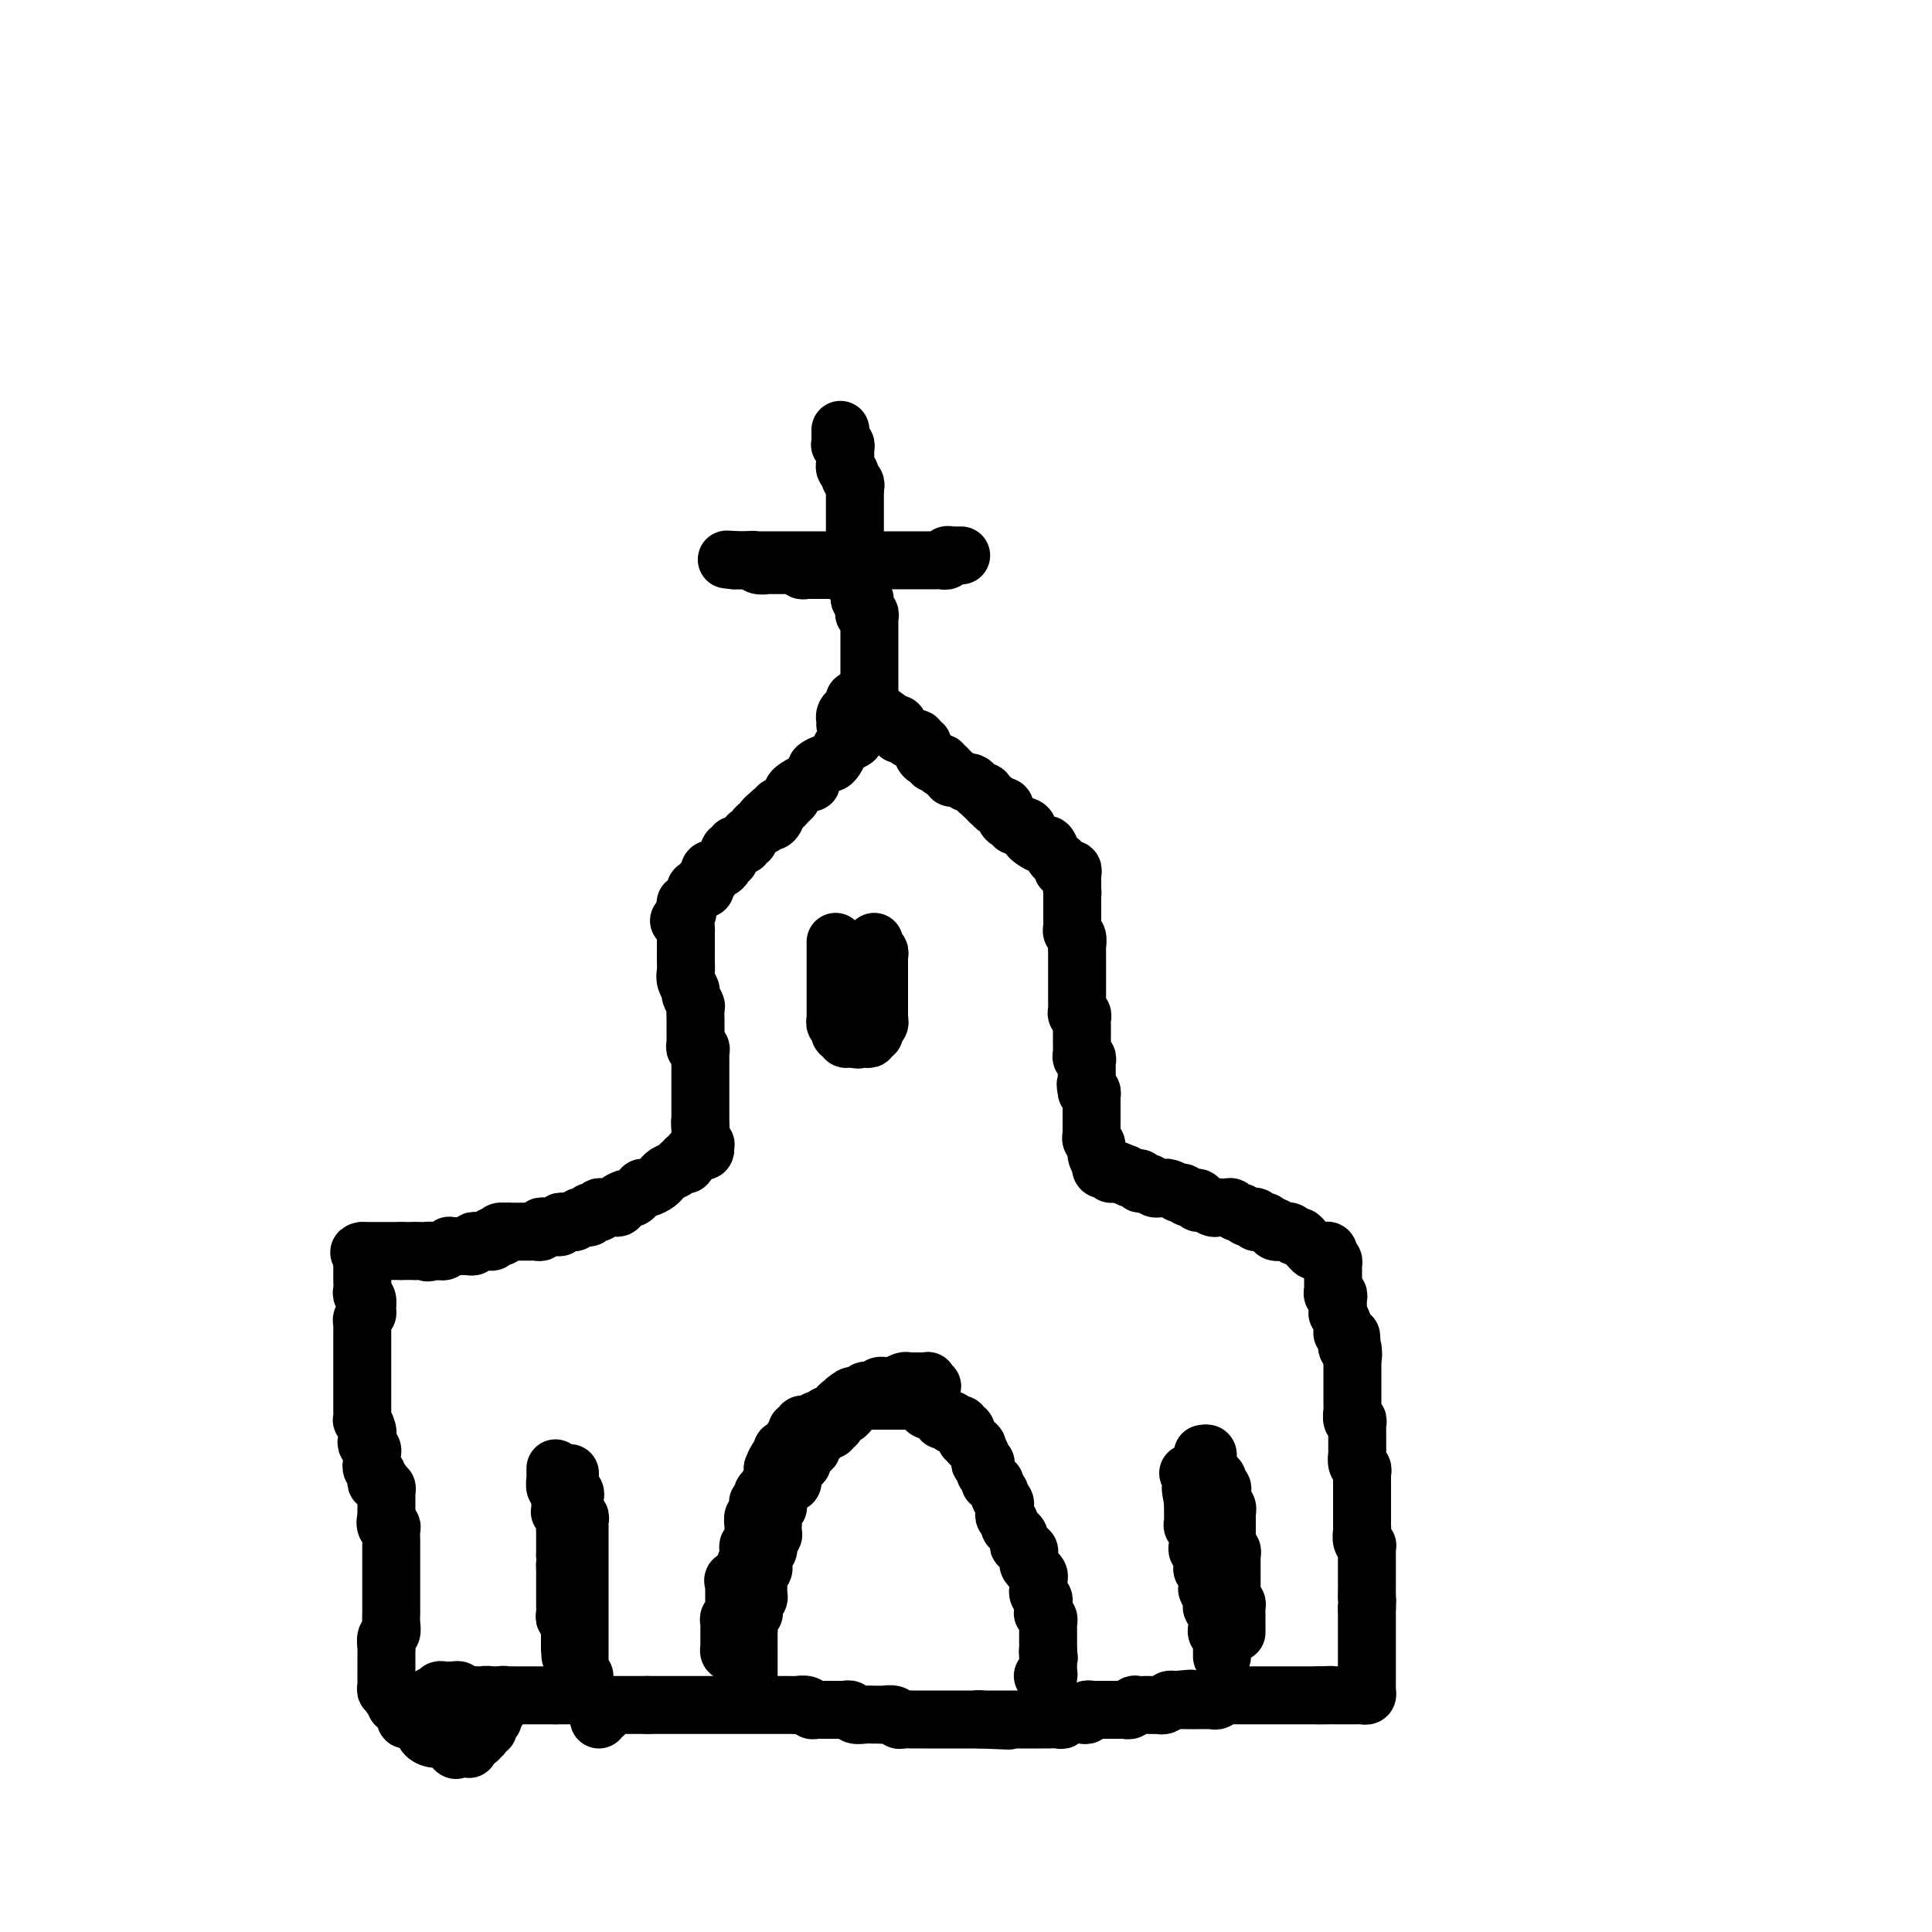 <svg viewBox='0 0 400 400' version='1.1' xmlns='http://www.w3.org/2000/svg' xmlns:xlink='http://www.w3.org/1999/xlink'><g fill='none' stroke='rgb(0,0,0)' stroke-width='12' stroke-linecap='round' stroke-linejoin='round'><path d='M124,356c-0.113,-0.452 -0.226,-0.905 0,-1c0.226,-0.095 0.792,0.167 1,0c0.208,-0.167 0.060,-0.762 0,-1c-0.060,-0.238 -0.030,-0.119 0,0'/><path d='M123,353c0.478,0.000 0.955,0.000 1,0c0.045,0.000 -0.343,0.000 0,0c0.343,0.000 1.415,0.000 2,0c0.585,0.000 0.681,0.000 1,0c0.319,0.000 0.859,0.000 1,0c0.141,0.000 -0.117,0.000 0,0c0.117,0.000 0.610,0.000 1,0c0.390,0.000 0.678,0.000 1,0c0.322,0.000 0.677,0.000 1,0c0.323,-0.000 0.612,0.000 1,0c0.388,0.000 0.874,0.000 1,0c0.126,-0.000 -0.107,0.000 0,0c0.107,0.000 0.553,0.000 1,0'/><path d='M134,353c1.885,0.000 1.096,0.000 1,0c-0.096,0.000 0.499,0.000 1,0c0.501,0.000 0.908,0.000 1,0c0.092,0.000 -0.130,-0.000 0,0c0.130,0.000 0.613,0.000 1,0c0.387,-0.000 0.677,-0.000 1,0c0.323,0.000 0.677,0.000 1,0c0.323,-0.000 0.615,-0.000 1,0c0.385,0.000 0.862,0.000 1,0c0.138,-0.000 -0.065,-0.000 0,0c0.065,0.000 0.398,0.000 1,0c0.602,-0.000 1.475,-0.000 2,0c0.525,0.000 0.703,0.000 1,0c0.297,-0.000 0.712,-0.000 1,0c0.288,0.000 0.448,0.000 1,0c0.552,-0.000 1.495,-0.000 2,0c0.505,0.000 0.572,0.000 1,0c0.428,-0.000 1.217,-0.000 2,0c0.783,0.000 1.560,0.000 2,0c0.440,-0.000 0.542,-0.000 1,0c0.458,0.000 1.274,0.000 2,0c0.726,-0.000 1.364,-0.001 2,0c0.636,0.001 1.270,0.004 2,0c0.730,-0.004 1.558,-0.015 2,0c0.442,0.015 0.500,0.057 1,0c0.500,-0.057 1.444,-0.211 2,0c0.556,0.211 0.726,0.789 1,1c0.274,0.211 0.652,0.057 1,0c0.348,-0.057 0.667,-0.015 1,0c0.333,0.015 0.681,0.004 1,0c0.319,-0.004 0.610,-0.001 1,0c0.390,0.001 0.878,-0.001 1,0c0.122,0.001 -0.123,0.004 0,0c0.123,-0.004 0.613,-0.015 1,0c0.387,0.015 0.671,0.057 1,0c0.329,-0.057 0.704,-0.211 1,0c0.296,0.211 0.512,0.789 1,1c0.488,0.211 1.248,0.056 2,0c0.752,-0.056 1.497,-0.011 2,0c0.503,0.011 0.764,-0.011 1,0c0.236,0.011 0.447,0.056 1,0c0.553,-0.056 1.447,-0.211 2,0c0.553,0.211 0.763,0.789 1,1c0.237,0.211 0.501,0.057 1,0c0.499,-0.057 1.233,-0.015 2,0c0.767,0.015 1.566,0.004 2,0c0.434,-0.004 0.501,-0.001 1,0c0.499,0.001 1.429,0.000 2,0c0.571,-0.000 0.784,-0.000 1,0c0.216,0.000 0.435,0.000 1,0c0.565,-0.000 1.475,-0.000 2,0c0.525,0.000 0.666,0.000 1,0c0.334,-0.000 0.863,-0.000 1,0c0.137,0.000 -0.118,0.000 0,0c0.118,-0.000 0.609,-0.000 1,0c0.391,0.000 0.683,0.000 1,0c0.317,-0.000 0.658,-0.000 1,0'/><path d='M203,356c10.914,0.464 3.698,0.124 1,0c-2.698,-0.124 -0.876,-0.033 0,0c0.876,0.033 0.808,0.009 1,0c0.192,-0.009 0.643,-0.002 1,0c0.357,0.002 0.620,0.001 1,0c0.380,-0.001 0.875,-0.000 1,0c0.125,0.000 -0.122,0.000 0,0c0.122,-0.000 0.611,-0.000 1,0c0.389,0.000 0.678,0.000 1,0c0.322,-0.000 0.678,-0.000 1,0c0.322,0.000 0.611,-0.000 1,0c0.389,0.000 0.877,0.000 1,0c0.123,-0.000 -0.121,-0.000 0,0c0.121,0.000 0.605,0.000 1,0c0.395,-0.000 0.701,-0.000 1,0c0.299,0.000 0.591,0.001 1,0c0.409,-0.001 0.936,-0.004 1,0c0.064,0.004 -0.334,0.015 0,0c0.334,-0.015 1.399,-0.057 2,0c0.601,0.057 0.738,0.211 1,0c0.262,-0.211 0.649,-0.788 1,-1c0.351,-0.212 0.667,-0.061 1,0c0.333,0.061 0.682,0.030 1,0c0.318,-0.030 0.606,-0.061 1,0c0.394,0.061 0.893,0.212 1,0c0.107,-0.212 -0.179,-0.789 0,-1c0.179,-0.211 0.821,-0.057 1,0c0.179,0.057 -0.107,0.015 0,0c0.107,-0.015 0.607,-0.004 1,0c0.393,0.004 0.679,0.001 1,0c0.321,-0.001 0.677,-0.000 1,0c0.323,0.000 0.611,-0.000 1,0c0.389,0.000 0.877,0.001 1,0c0.123,-0.001 -0.121,-0.004 0,0c0.121,0.004 0.605,0.015 1,0c0.395,-0.015 0.701,-0.057 1,0c0.299,0.057 0.589,0.211 1,0c0.411,-0.211 0.941,-0.789 1,-1c0.059,-0.211 -0.353,-0.057 0,0c0.353,0.057 1.471,0.016 2,0c0.529,-0.016 0.471,-0.008 1,0c0.529,0.008 1.647,0.016 2,0c0.353,-0.016 -0.060,-0.056 0,0c0.060,0.056 0.593,0.207 1,0c0.407,-0.207 0.688,-0.774 1,-1c0.312,-0.226 0.656,-0.113 1,0'/><path d='M243,352c6.427,-0.619 2.496,-0.166 1,0c-1.496,0.166 -0.555,0.044 0,0c0.555,-0.044 0.726,-0.012 1,0c0.274,0.012 0.651,0.003 1,0c0.349,-0.003 0.671,-0.001 1,0c0.329,0.001 0.665,0.001 1,0c0.335,-0.001 0.668,-0.004 1,0c0.332,0.004 0.663,0.015 1,0c0.337,-0.015 0.682,-0.057 1,0c0.318,0.057 0.610,0.211 1,0c0.390,-0.211 0.878,-0.789 1,-1c0.122,-0.211 -0.121,-0.057 0,0c0.121,0.057 0.606,0.015 1,0c0.394,-0.015 0.697,-0.004 1,0c0.303,0.004 0.606,0.001 1,0c0.394,-0.001 0.879,-0.000 1,0c0.121,0.000 -0.123,0.000 0,0c0.123,-0.000 0.611,-0.000 1,0c0.389,0.000 0.678,0.000 1,0c0.322,-0.000 0.678,-0.000 1,0c0.322,0.000 0.611,0.000 1,0c0.389,-0.000 0.877,-0.000 1,0c0.123,0.000 -0.121,0.000 0,0c0.121,-0.000 0.606,-0.000 1,0c0.394,0.000 0.697,0.000 1,0c0.303,-0.000 0.606,-0.000 1,0c0.394,0.000 0.879,0.000 1,0c0.121,-0.000 -0.123,-0.000 0,0c0.123,0.000 0.611,0.000 1,0c0.389,-0.000 0.678,-0.000 1,0c0.322,0.000 0.678,0.000 1,0c0.322,-0.000 0.611,-0.000 1,0c0.389,0.000 0.877,0.000 1,0c0.123,0.000 -0.121,-0.000 0,0c0.121,0.000 0.606,0.000 1,0c0.394,0.000 0.697,0.000 1,0'/><path d='M273,351c4.803,-0.155 1.812,-0.041 1,0c-0.812,0.041 0.556,0.011 1,0c0.444,-0.011 -0.036,-0.003 0,0c0.036,0.003 0.588,0.001 1,0c0.412,-0.001 0.684,-0.000 1,0c0.316,0.000 0.676,0.000 1,0c0.324,-0.000 0.611,-0.000 1,0c0.389,0.000 0.878,0.001 1,0c0.122,-0.001 -0.125,-0.003 0,0c0.125,0.003 0.622,0.012 1,0c0.378,-0.012 0.637,-0.045 1,0c0.363,0.045 0.829,0.167 1,0c0.171,-0.167 0.046,-0.624 0,-1c-0.046,-0.376 -0.012,-0.671 0,-1c0.012,-0.329 0.003,-0.691 0,-1c-0.003,-0.309 -0.001,-0.565 0,-1c0.001,-0.435 0.000,-1.050 0,-2c-0.000,-0.950 -0.000,-2.234 0,-3c0.000,-0.766 0.000,-1.014 0,-2c-0.000,-0.986 -0.000,-2.710 0,-4c0.000,-1.290 0.000,-2.145 0,-3'/><path d='M283,333c0.155,-3.140 0.041,-1.989 0,-2c-0.041,-0.011 -0.011,-1.183 0,-2c0.011,-0.817 0.003,-1.280 0,-2c-0.003,-0.720 -0.001,-1.699 0,-2c0.001,-0.301 0.000,0.074 0,0c-0.000,-0.074 -0.000,-0.598 0,-1c0.000,-0.402 0.001,-0.682 0,-1c-0.001,-0.318 -0.004,-0.676 0,-1c0.004,-0.324 0.015,-0.615 0,-1c-0.015,-0.385 -0.057,-0.863 0,-1c0.057,-0.137 0.211,0.066 0,0c-0.211,-0.066 -0.789,-0.403 -1,-1c-0.211,-0.597 -0.057,-1.455 0,-2c0.057,-0.545 0.015,-0.776 0,-1c-0.015,-0.224 -0.004,-0.440 0,-1c0.004,-0.560 0.001,-1.463 0,-2c-0.001,-0.537 -0.000,-0.707 0,-1c0.000,-0.293 0.000,-0.708 0,-1c-0.000,-0.292 -0.000,-0.459 0,-1c0.000,-0.541 0.001,-1.455 0,-2c-0.001,-0.545 -0.004,-0.722 0,-1c0.004,-0.278 0.015,-0.656 0,-1c-0.015,-0.344 -0.057,-0.654 0,-1c0.057,-0.346 0.211,-0.727 0,-1c-0.211,-0.273 -0.789,-0.436 -1,-1c-0.211,-0.564 -0.057,-1.527 0,-2c0.057,-0.473 0.015,-0.455 0,-1c-0.015,-0.545 -0.004,-1.651 0,-2c0.004,-0.349 0.002,0.060 0,0c-0.002,-0.060 -0.004,-0.589 0,-1c0.004,-0.411 0.015,-0.706 0,-1c-0.015,-0.294 -0.057,-0.589 0,-1c0.057,-0.411 0.211,-0.937 0,-1c-0.211,-0.063 -0.789,0.338 -1,0c-0.211,-0.338 -0.057,-1.414 0,-2c0.057,-0.586 0.015,-0.682 0,-1c-0.015,-0.318 -0.004,-0.859 0,-1c0.004,-0.141 0.001,0.117 0,0c-0.001,-0.117 -0.000,-0.610 0,-1c0.000,-0.390 0.000,-0.678 0,-1c-0.000,-0.322 -0.000,-0.678 0,-1c0.000,-0.322 0.000,-0.611 0,-1c-0.000,-0.389 -0.000,-0.877 0,-1c0.000,-0.123 0.000,0.121 0,0c-0.000,-0.121 -0.000,-0.607 0,-1c0.000,-0.393 0.000,-0.693 0,-1c-0.000,-0.307 -0.000,-0.621 0,-1c0.000,-0.379 0.000,-0.823 0,-1c-0.000,-0.177 -0.000,-0.089 0,0'/><path d='M280,281c-0.480,-8.207 -0.180,-2.723 0,-1c0.180,1.723 0.241,-0.313 0,-1c-0.241,-0.687 -0.782,-0.026 -1,0c-0.218,0.026 -0.111,-0.585 0,-1c0.111,-0.415 0.227,-0.635 0,-1c-0.227,-0.365 -0.797,-0.876 -1,-1c-0.203,-0.124 -0.040,0.139 0,0c0.040,-0.139 -0.042,-0.681 0,-1c0.042,-0.319 0.207,-0.414 0,-1c-0.207,-0.586 -0.788,-1.662 -1,-2c-0.212,-0.338 -0.056,0.063 0,0c0.056,-0.063 0.011,-0.591 0,-1c-0.011,-0.409 0.011,-0.701 0,-1c-0.011,-0.299 -0.056,-0.605 0,-1c0.056,-0.395 0.211,-0.879 0,-1c-0.211,-0.121 -0.789,0.123 -1,0c-0.211,-0.123 -0.057,-0.611 0,-1c0.057,-0.389 0.015,-0.678 0,-1c-0.015,-0.322 -0.004,-0.678 0,-1c0.004,-0.322 0.002,-0.612 0,-1c-0.002,-0.388 -0.003,-0.875 0,-1c0.003,-0.125 0.011,0.111 0,0c-0.011,-0.111 -0.041,-0.568 0,-1c0.041,-0.432 0.155,-0.838 0,-1c-0.155,-0.162 -0.577,-0.081 -1,0'/><path d='M275,261c-0.770,-3.337 -0.195,-1.679 0,-1c0.195,0.679 0.011,0.379 0,0c-0.011,-0.379 0.152,-0.837 0,-1c-0.152,-0.163 -0.618,-0.032 -1,0c-0.382,0.032 -0.680,-0.034 -1,0c-0.320,0.034 -0.663,0.168 -1,0c-0.337,-0.168 -0.667,-0.637 -1,-1c-0.333,-0.363 -0.668,-0.619 -1,-1c-0.332,-0.381 -0.661,-0.887 -1,-1c-0.339,-0.113 -0.687,0.167 -1,0c-0.313,-0.167 -0.591,-0.781 -1,-1c-0.409,-0.219 -0.950,-0.044 -1,0c-0.050,0.044 0.389,-0.045 0,0c-0.389,0.045 -1.606,0.222 -2,0c-0.394,-0.222 0.035,-0.844 0,-1c-0.035,-0.156 -0.535,0.155 -1,0c-0.465,-0.155 -0.894,-0.777 -1,-1c-0.106,-0.223 0.112,-0.046 0,0c-0.112,0.046 -0.555,-0.039 -1,0c-0.445,0.039 -0.893,0.203 -1,0c-0.107,-0.203 0.126,-0.771 0,-1c-0.126,-0.229 -0.611,-0.118 -1,0c-0.389,0.118 -0.682,0.242 -1,0c-0.318,-0.242 -0.663,-0.849 -1,-1c-0.337,-0.151 -0.668,0.155 -1,0c-0.332,-0.155 -0.665,-0.773 -1,-1c-0.335,-0.227 -0.670,-0.065 -1,0c-0.330,0.065 -0.653,0.033 -1,0c-0.347,-0.033 -0.718,-0.065 -1,0c-0.282,0.065 -0.475,0.229 -1,0c-0.525,-0.229 -1.383,-0.850 -2,-1c-0.617,-0.150 -0.993,0.170 -1,0c-0.007,-0.170 0.354,-0.829 0,-1c-0.354,-0.171 -1.422,0.147 -2,0c-0.578,-0.147 -0.665,-0.757 -1,-1c-0.335,-0.243 -0.917,-0.118 -1,0c-0.083,0.118 0.332,0.227 0,0c-0.332,-0.227 -1.413,-0.792 -2,-1c-0.587,-0.208 -0.682,-0.059 -1,0c-0.318,0.059 -0.858,0.030 -1,0c-0.142,-0.030 0.116,-0.060 0,0c-0.116,0.060 -0.604,0.208 -1,0c-0.396,-0.208 -0.698,-0.774 -1,-1c-0.302,-0.226 -0.602,-0.113 -1,0c-0.398,0.113 -0.894,0.227 -1,0c-0.106,-0.227 0.179,-0.796 0,-1c-0.179,-0.204 -0.821,-0.044 -1,0c-0.179,0.044 0.106,-0.026 0,0c-0.106,0.026 -0.602,0.150 -1,0c-0.398,-0.150 -0.699,-0.575 -1,-1'/><path d='M233,243c-6.680,-2.780 -2.381,-0.731 -1,0c1.381,0.731 -0.155,0.144 -1,0c-0.845,-0.144 -0.997,0.153 -1,0c-0.003,-0.153 0.144,-0.757 0,-1c-0.144,-0.243 -0.579,-0.123 -1,0c-0.421,0.123 -0.830,0.251 -1,0c-0.170,-0.251 -0.102,-0.879 0,-1c0.102,-0.121 0.238,0.266 0,0c-0.238,-0.266 -0.848,-1.184 -1,-2c-0.152,-0.816 0.155,-1.529 0,-2c-0.155,-0.471 -0.774,-0.700 -1,-1c-0.226,-0.300 -0.061,-0.672 0,-1c0.061,-0.328 0.016,-0.613 0,-1c-0.016,-0.387 -0.004,-0.876 0,-1c0.004,-0.124 0.001,0.117 0,0c-0.001,-0.117 -0.000,-0.591 0,-1c0.000,-0.409 -0.000,-0.753 0,-1c0.000,-0.247 0.001,-0.395 0,-1c-0.001,-0.605 -0.003,-1.665 0,-2c0.003,-0.335 0.011,0.054 0,0c-0.011,-0.054 -0.041,-0.553 0,-1c0.041,-0.447 0.155,-0.842 0,-1c-0.155,-0.158 -0.577,-0.079 -1,0'/><path d='M225,226c-0.464,-2.483 -0.124,-1.190 0,-1c0.124,0.190 0.033,-0.723 0,-1c-0.033,-0.277 -0.009,0.081 0,0c0.009,-0.081 0.003,-0.600 0,-1c-0.003,-0.400 -0.005,-0.681 0,-1c0.005,-0.319 0.015,-0.677 0,-1c-0.015,-0.323 -0.057,-0.611 0,-1c0.057,-0.389 0.211,-0.877 0,-1c-0.211,-0.123 -0.789,0.121 -1,0c-0.211,-0.121 -0.057,-0.606 0,-1c0.057,-0.394 0.015,-0.697 0,-1c-0.015,-0.303 -0.004,-0.606 0,-1c0.004,-0.394 0.001,-0.879 0,-1c-0.001,-0.121 -0.000,0.121 0,0c0.000,-0.121 -0.000,-0.606 0,-1c0.000,-0.394 0.001,-0.698 0,-1c-0.001,-0.302 -0.004,-0.602 0,-1c0.004,-0.398 0.015,-0.894 0,-1c-0.015,-0.106 -0.057,0.179 0,0c0.057,-0.179 0.211,-0.821 0,-1c-0.211,-0.179 -0.789,0.106 -1,0c-0.211,-0.106 -0.057,-0.602 0,-1c0.057,-0.398 0.015,-0.698 0,-1c-0.015,-0.302 -0.004,-0.606 0,-1c0.004,-0.394 0.001,-0.879 0,-1c-0.001,-0.121 -0.000,0.121 0,0c0.000,-0.121 0.000,-0.606 0,-1c-0.000,-0.394 -0.000,-0.697 0,-1c0.000,-0.303 0.000,-0.606 0,-1c-0.000,-0.394 -0.000,-0.879 0,-1c0.000,-0.121 0.000,0.123 0,0c-0.000,-0.123 -0.000,-0.611 0,-1c0.000,-0.389 0.000,-0.678 0,-1c-0.000,-0.322 -0.000,-0.677 0,-1c0.000,-0.323 0.001,-0.615 0,-1c-0.001,-0.385 -0.004,-0.863 0,-1c0.004,-0.137 0.015,0.065 0,0c-0.015,-0.065 -0.057,-0.399 0,-1c0.057,-0.601 0.211,-1.470 0,-2c-0.211,-0.530 -0.789,-0.720 -1,-1c-0.211,-0.280 -0.057,-0.648 0,-1c0.057,-0.352 0.015,-0.687 0,-1c-0.015,-0.313 -0.004,-0.605 0,-1c0.004,-0.395 0.001,-0.893 0,-1c-0.001,-0.107 -0.000,0.179 0,0c0.000,-0.179 0.000,-0.821 0,-1c-0.000,-0.179 -0.000,0.107 0,0c0.000,-0.107 0.000,-0.606 0,-1c-0.000,-0.394 -0.000,-0.684 0,-1c0.000,-0.316 0.000,-0.658 0,-1'/><path d='M222,185c-0.464,-6.582 -0.125,-2.537 0,-1c0.125,1.537 0.034,0.566 0,0c-0.034,-0.566 -0.013,-0.726 0,-1c0.013,-0.274 0.019,-0.662 0,-1c-0.019,-0.338 -0.062,-0.626 0,-1c0.062,-0.374 0.228,-0.835 0,-1c-0.228,-0.165 -0.849,-0.033 -1,0c-0.151,0.033 0.167,-0.031 0,0c-0.167,0.031 -0.818,0.158 -1,0c-0.182,-0.158 0.107,-0.602 0,-1c-0.107,-0.398 -0.610,-0.751 -1,-1c-0.390,-0.249 -0.669,-0.396 -1,-1c-0.331,-0.604 -0.715,-1.667 -1,-2c-0.285,-0.333 -0.470,0.064 -1,0c-0.530,-0.064 -1.404,-0.591 -2,-1c-0.596,-0.409 -0.916,-0.702 -1,-1c-0.084,-0.298 0.066,-0.601 0,-1c-0.066,-0.399 -0.347,-0.894 -1,-1c-0.653,-0.106 -1.677,0.178 -2,0c-0.323,-0.178 0.057,-0.817 0,-1c-0.057,-0.183 -0.550,0.091 -1,0c-0.450,-0.091 -0.857,-0.546 -1,-1c-0.143,-0.454 -0.023,-0.907 0,-1c0.023,-0.093 -0.050,0.172 0,0c0.050,-0.172 0.224,-0.782 0,-1c-0.224,-0.218 -0.847,-0.045 -1,0c-0.153,0.045 0.165,-0.040 0,0c-0.165,0.040 -0.814,0.203 -1,0c-0.186,-0.203 0.090,-0.772 0,-1c-0.090,-0.228 -0.545,-0.114 -1,0'/><path d='M205,166c-2.869,-3.102 -1.542,-1.357 -1,-1c0.542,0.357 0.299,-0.675 0,-1c-0.299,-0.325 -0.653,0.058 -1,0c-0.347,-0.058 -0.688,-0.555 -1,-1c-0.312,-0.445 -0.595,-0.836 -1,-1c-0.405,-0.164 -0.930,-0.101 -1,0c-0.070,0.101 0.317,0.238 0,0c-0.317,-0.238 -1.338,-0.852 -2,-1c-0.662,-0.148 -0.966,0.170 -1,0c-0.034,-0.170 0.201,-0.829 0,-1c-0.201,-0.171 -0.837,0.147 -1,0c-0.163,-0.147 0.149,-0.757 0,-1c-0.149,-0.243 -0.757,-0.118 -1,0c-0.243,0.118 -0.122,0.229 0,0c0.122,-0.229 0.244,-0.797 0,-1c-0.244,-0.203 -0.853,-0.040 -1,0c-0.147,0.040 0.167,-0.045 0,0c-0.167,0.045 -0.815,0.218 -1,0c-0.185,-0.218 0.094,-0.828 0,-1c-0.094,-0.172 -0.560,0.093 -1,0c-0.440,-0.093 -0.854,-0.546 -1,-1c-0.146,-0.454 -0.024,-0.910 0,-1c0.024,-0.090 -0.049,0.186 0,0c0.049,-0.186 0.220,-0.833 0,-1c-0.220,-0.167 -0.832,0.147 -1,0c-0.168,-0.147 0.109,-0.756 0,-1c-0.109,-0.244 -0.604,-0.122 -1,0c-0.396,0.122 -0.695,0.244 -1,0c-0.305,-0.244 -0.617,-0.854 -1,-1c-0.383,-0.146 -0.837,0.171 -1,0c-0.163,-0.171 -0.033,-0.830 0,-1c0.033,-0.170 -0.030,0.148 0,0c0.030,-0.148 0.152,-0.761 0,-1c-0.152,-0.239 -0.579,-0.103 -1,0c-0.421,0.103 -0.834,0.172 -1,0c-0.166,-0.172 -0.083,-0.586 0,-1'/><path d='M184,149c-3.410,-2.630 -1.435,-0.704 -1,0c0.435,0.704 -0.671,0.188 -1,0c-0.329,-0.188 0.118,-0.047 0,0c-0.118,0.047 -0.800,0.002 -1,0c-0.200,-0.002 0.082,0.041 0,0c-0.082,-0.041 -0.528,-0.166 -1,0c-0.472,0.166 -0.970,0.622 -1,1c-0.030,0.378 0.410,0.678 0,1c-0.410,0.322 -1.668,0.667 -2,1c-0.332,0.333 0.261,0.653 0,1c-0.261,0.347 -1.378,0.719 -2,1c-0.622,0.281 -0.749,0.471 -1,1c-0.251,0.529 -0.627,1.399 -1,2c-0.373,0.601 -0.745,0.934 -1,1c-0.255,0.066 -0.393,-0.136 -1,0c-0.607,0.136 -1.681,0.610 -2,1c-0.319,0.390 0.118,0.696 0,1c-0.118,0.304 -0.792,0.606 -1,1c-0.208,0.394 0.050,0.879 0,1c-0.050,0.121 -0.409,-0.123 -1,0c-0.591,0.123 -1.415,0.611 -2,1c-0.585,0.389 -0.931,0.678 -1,1c-0.069,0.322 0.140,0.679 0,1c-0.140,0.321 -0.629,0.608 -1,1c-0.371,0.392 -0.625,0.889 -1,1c-0.375,0.111 -0.870,-0.162 -1,0c-0.130,0.162 0.106,0.761 0,1c-0.106,0.239 -0.553,0.120 -1,0'/><path d='M160,168c-3.726,3.101 -1.040,1.352 0,1c1.040,-0.352 0.434,0.693 0,1c-0.434,0.307 -0.694,-0.124 -1,0c-0.306,0.124 -0.657,0.803 -1,1c-0.343,0.197 -0.679,-0.087 -1,0c-0.321,0.087 -0.626,0.544 -1,1c-0.374,0.456 -0.817,0.911 -1,1c-0.183,0.089 -0.106,-0.186 0,0c0.106,0.186 0.240,0.835 0,1c-0.240,0.165 -0.853,-0.153 -1,0c-0.147,0.153 0.172,0.777 0,1c-0.172,0.223 -0.834,0.045 -1,0c-0.166,-0.045 0.166,0.045 0,0c-0.166,-0.045 -0.829,-0.223 -1,0c-0.171,0.223 0.151,0.848 0,1c-0.151,0.152 -0.777,-0.170 -1,0c-0.223,0.170 -0.045,0.833 0,1c0.045,0.167 -0.043,-0.162 0,0c0.043,0.162 0.218,0.814 0,1c-0.218,0.186 -0.828,-0.094 -1,0c-0.172,0.094 0.094,0.560 0,1c-0.094,0.440 -0.547,0.853 -1,1c-0.453,0.147 -0.905,0.029 -1,0c-0.095,-0.029 0.167,0.030 0,0c-0.167,-0.030 -0.763,-0.149 -1,0c-0.237,0.149 -0.115,0.565 0,1c0.115,0.435 0.224,0.887 0,1c-0.224,0.113 -0.782,-0.114 -1,0c-0.218,0.114 -0.096,0.570 0,1c0.096,0.430 0.167,0.836 0,1c-0.167,0.164 -0.570,0.086 -1,0c-0.430,-0.086 -0.886,-0.182 -1,0c-0.114,0.182 0.113,0.640 0,1c-0.113,0.360 -0.566,0.621 -1,1c-0.434,0.379 -0.848,0.875 -1,1c-0.152,0.125 -0.041,-0.120 0,0c0.041,0.120 0.012,0.606 0,1c-0.012,0.394 -0.006,0.697 0,1'/><path d='M142,189c-2.785,3.218 -0.746,0.763 0,0c0.746,-0.763 0.200,0.166 0,1c-0.200,0.834 -0.054,1.574 0,2c0.054,0.426 0.015,0.537 0,1c-0.015,0.463 -0.005,1.279 0,2c0.005,0.721 0.005,1.349 0,2c-0.005,0.651 -0.017,1.325 0,2c0.017,0.675 0.061,1.351 0,2c-0.061,0.649 -0.227,1.272 0,2c0.227,0.728 0.845,1.562 1,2c0.155,0.438 -0.155,0.481 0,1c0.155,0.519 0.774,1.515 1,2c0.226,0.485 0.061,0.459 0,1c-0.061,0.541 -0.016,1.650 0,2c0.016,0.350 0.004,-0.060 0,0c-0.004,0.060 -0.001,0.590 0,1c0.001,0.410 0.001,0.701 0,1c-0.001,0.299 -0.001,0.606 0,1c0.001,0.394 0.004,0.875 0,1c-0.004,0.125 -0.015,-0.108 0,0c0.015,0.108 0.057,0.555 0,1c-0.057,0.445 -0.211,0.889 0,1c0.211,0.111 0.789,-0.111 1,0c0.211,0.111 0.057,0.554 0,1c-0.057,0.446 -0.015,0.893 0,1c0.015,0.107 0.004,-0.126 0,0c-0.004,0.126 -0.001,0.612 0,1c0.001,0.388 0.000,0.677 0,1c-0.000,0.323 -0.000,0.678 0,1c0.000,0.322 0.000,0.611 0,1c-0.000,0.389 -0.000,0.877 0,1c0.000,0.123 0.000,-0.121 0,0c-0.000,0.121 -0.000,0.606 0,1c0.000,0.394 0.000,0.697 0,1c-0.000,0.303 -0.000,0.606 0,1c0.000,0.394 0.000,0.879 0,1c-0.000,0.121 -0.000,-0.122 0,0c0.000,0.122 0.000,0.610 0,1c-0.000,0.390 -0.000,0.682 0,1c0.000,0.318 0.000,0.663 0,1c-0.000,0.337 -0.000,0.668 0,1c0.000,0.332 0.000,0.666 0,1'/><path d='M145,233c0.464,6.759 0.123,1.657 0,0c-0.123,-1.657 -0.029,0.131 0,1c0.029,0.869 -0.006,0.821 0,1c0.006,0.179 0.054,0.587 0,1c-0.054,0.413 -0.210,0.832 0,1c0.210,0.168 0.787,0.084 1,0c0.213,-0.084 0.061,-0.167 0,0c-0.061,0.167 -0.030,0.583 0,1'/><path d='M146,238c-0.029,0.708 -0.600,-0.021 -1,0c-0.400,0.021 -0.629,0.794 -1,1c-0.371,0.206 -0.883,-0.155 -1,0c-0.117,0.155 0.162,0.825 0,1c-0.162,0.175 -0.763,-0.146 -1,0c-0.237,0.146 -0.108,0.760 0,1c0.108,0.240 0.197,0.107 0,0c-0.197,-0.107 -0.679,-0.187 -1,0c-0.321,0.187 -0.480,0.641 -1,1c-0.520,0.359 -1.400,0.622 -2,1c-0.600,0.378 -0.921,0.872 -1,1c-0.079,0.128 0.085,-0.110 0,0c-0.085,0.110 -0.418,0.568 -1,1c-0.582,0.432 -1.413,0.838 -2,1c-0.587,0.162 -0.929,0.081 -1,0c-0.071,-0.081 0.131,-0.163 0,0c-0.131,0.163 -0.593,0.569 -1,1c-0.407,0.431 -0.757,0.886 -1,1c-0.243,0.114 -0.379,-0.113 -1,0c-0.621,0.113 -1.725,0.565 -2,1c-0.275,0.435 0.281,0.852 0,1c-0.281,0.148 -1.399,0.026 -2,0c-0.601,-0.026 -0.687,0.045 -1,0c-0.313,-0.045 -0.854,-0.204 -1,0c-0.146,0.204 0.102,0.773 0,1c-0.102,0.227 -0.553,0.114 -1,0c-0.447,-0.114 -0.889,-0.228 -1,0c-0.111,0.228 0.111,0.797 0,1c-0.111,0.203 -0.555,0.040 -1,0c-0.445,-0.040 -0.893,0.042 -1,0c-0.107,-0.042 0.125,-0.208 0,0c-0.125,0.208 -0.607,0.792 -1,1c-0.393,0.208 -0.698,0.042 -1,0c-0.302,-0.042 -0.602,0.041 -1,0c-0.398,-0.041 -0.894,-0.207 -1,0c-0.106,0.207 0.179,0.788 0,1c-0.179,0.212 -0.823,0.056 -1,0c-0.177,-0.056 0.111,-0.011 0,0c-0.111,0.011 -0.622,-0.011 -1,0c-0.378,0.011 -0.622,0.056 -1,0c-0.378,-0.056 -0.889,-0.211 -1,0c-0.111,0.211 0.177,0.789 0,1c-0.177,0.211 -0.821,0.057 -1,0c-0.179,-0.057 0.107,-0.015 0,0c-0.107,0.015 -0.607,0.004 -1,0c-0.393,-0.004 -0.679,-0.001 -1,0c-0.321,0.001 -0.677,0.000 -1,0c-0.323,-0.000 -0.612,-0.000 -1,0c-0.388,0.000 -0.874,0.000 -1,0c-0.126,-0.000 0.107,-0.000 0,0c-0.107,0.000 -0.553,0.000 -1,0'/><path d='M105,255c-2.404,0.248 -1.415,-0.131 -1,0c0.415,0.131 0.256,0.771 0,1c-0.256,0.229 -0.607,0.047 -1,0c-0.393,-0.047 -0.826,0.040 -1,0c-0.174,-0.040 -0.088,-0.207 0,0c0.088,0.207 0.177,0.786 0,1c-0.177,0.214 -0.621,0.061 -1,0c-0.379,-0.061 -0.694,-0.030 -1,0c-0.306,0.030 -0.603,0.061 -1,0c-0.397,-0.061 -0.894,-0.212 -1,0c-0.106,0.212 0.179,0.789 0,1c-0.179,0.211 -0.821,0.056 -1,0c-0.179,-0.056 0.106,-0.015 0,0c-0.106,0.015 -0.602,0.003 -1,0c-0.398,-0.003 -0.698,0.003 -1,0c-0.302,-0.003 -0.606,-0.015 -1,0c-0.394,0.015 -0.879,0.056 -1,0c-0.121,-0.056 0.122,-0.211 0,0c-0.122,0.211 -0.610,0.788 -1,1c-0.390,0.212 -0.683,0.061 -1,0c-0.317,-0.061 -0.659,-0.030 -1,0'/><path d='M90,259c-2.483,0.619 -1.190,0.166 -1,0c0.190,-0.166 -0.722,-0.044 -1,0c-0.278,0.044 0.079,0.012 0,0c-0.079,-0.012 -0.594,-0.003 -1,0c-0.406,0.003 -0.703,0.002 -1,0'/><path d='M86,259c-0.781,0.000 -0.735,0.000 -1,0c-0.265,0.000 -0.841,0.000 -1,0c-0.159,0.000 0.097,0.000 0,0c-0.097,0.000 -0.549,0.000 -1,0'/><path d='M83,259c-0.647,0.000 -0.765,0.000 -1,0c-0.235,0.000 -0.588,0.000 -1,0c-0.412,0.000 -0.884,0.000 -1,0c-0.116,0.000 0.124,0.000 0,0c-0.124,0.000 -0.611,0.000 -1,0c-0.389,0.000 -0.679,0.000 -1,0c-0.321,0.000 -0.675,0.000 -1,0c-0.325,0.000 -0.623,0.000 -1,0c-0.377,-0.000 -0.832,0.000 -1,0c-0.168,0.000 -0.048,0.000 0,0c0.048,0.000 0.024,0.000 0,0'/><path d='M75,259c-1.238,0.179 -0.332,0.626 0,1c0.332,0.374 0.089,0.677 0,1c-0.089,0.323 -0.024,0.668 0,1c0.024,0.332 0.005,0.653 0,1c-0.005,0.347 0.002,0.722 0,1c-0.002,0.278 -0.015,0.459 0,1c0.015,0.541 0.058,1.440 0,2c-0.058,0.560 -0.215,0.780 0,1c0.215,0.220 0.804,0.440 1,1c0.196,0.560 0.000,1.459 0,2c-0.000,0.541 0.196,0.724 0,1c-0.196,0.276 -0.785,0.647 -1,1c-0.215,0.353 -0.058,0.690 0,1c0.058,0.310 0.015,0.594 0,1c-0.015,0.406 -0.004,0.935 0,1c0.004,0.065 0.001,-0.332 0,0c-0.001,0.332 -0.000,1.395 0,2c0.000,0.605 0.000,0.754 0,1c-0.000,0.246 -0.000,0.591 0,1c0.000,0.409 0.000,0.883 0,1c-0.000,0.117 -0.000,-0.123 0,0c0.000,0.123 0.000,0.610 0,1c-0.000,0.390 -0.000,0.682 0,1c0.000,0.318 -0.000,0.663 0,1c0.000,0.337 0.000,0.668 0,1c-0.000,0.332 -0.000,0.666 0,1c0.000,0.334 0.000,0.667 0,1c-0.000,0.333 -0.000,0.665 0,1c0.000,0.335 0.000,0.672 0,1c-0.000,0.328 -0.001,0.647 0,1c0.001,0.353 0.004,0.741 0,1c-0.004,0.259 -0.015,0.388 0,1c0.015,0.612 0.056,1.708 0,2c-0.056,0.292 -0.207,-0.220 0,0c0.207,0.220 0.773,1.172 1,2c0.227,0.828 0.113,1.531 0,2c-0.113,0.469 -0.227,0.704 0,1c0.227,0.296 0.793,0.653 1,1c0.207,0.347 0.054,0.684 0,1c-0.054,0.316 -0.011,0.609 0,1c0.011,0.391 -0.011,0.878 0,1c0.011,0.122 0.054,-0.121 0,0c-0.054,0.121 -0.207,0.607 0,1c0.207,0.393 0.774,0.693 1,1c0.226,0.307 0.112,0.622 0,1c-0.112,0.378 -0.222,0.818 0,1c0.222,0.182 0.778,0.104 1,0c0.222,-0.104 0.112,-0.234 0,0c-0.112,0.234 -0.226,0.833 0,1c0.226,0.167 0.793,-0.096 1,0c0.207,0.096 0.056,0.552 0,1c-0.056,0.448 -0.015,0.890 0,1c0.015,0.110 0.004,-0.111 0,0c-0.004,0.111 -0.001,0.555 0,1c0.001,0.445 0.000,0.893 0,1c-0.000,0.107 -0.000,-0.125 0,0c0.000,0.125 0.000,0.607 0,1c-0.000,0.393 -0.000,0.696 0,1'/><path d='M80,314c0.790,3.258 0.264,1.401 0,1c-0.264,-0.401 -0.267,0.652 0,1c0.267,0.348 0.804,-0.010 1,0c0.196,0.010 0.053,0.386 0,1c-0.053,0.614 -0.014,1.465 0,2c0.014,0.535 0.004,0.754 0,1c-0.004,0.246 -0.001,0.517 0,1c0.001,0.483 0.000,1.176 0,2c-0.000,0.824 -0.000,1.779 0,2c0.000,0.221 0.000,-0.292 0,0c-0.000,0.292 0.000,1.390 0,2c-0.000,0.610 -0.000,0.732 0,1c0.000,0.268 0.000,0.683 0,1c-0.000,0.317 -0.000,0.535 0,1c0.000,0.465 0.001,1.175 0,2c-0.001,0.825 -0.004,1.764 0,2c0.004,0.236 0.015,-0.231 0,0c-0.015,0.231 -0.057,1.161 0,2c0.057,0.839 0.211,1.587 0,2c-0.211,0.413 -0.789,0.492 -1,1c-0.211,0.508 -0.057,1.446 0,2c0.057,0.554 0.015,0.726 0,1c-0.015,0.274 -0.004,0.652 0,1c0.004,0.348 0.001,0.667 0,1c-0.001,0.333 -0.000,0.682 0,1c0.000,0.318 0.000,0.606 0,1c-0.000,0.394 0.000,0.893 0,1c-0.000,0.107 -0.001,-0.177 0,0c0.001,0.177 0.004,0.817 0,1c-0.004,0.183 -0.015,-0.091 0,0c0.015,0.091 0.056,0.546 0,1c-0.056,0.454 -0.207,0.905 0,1c0.207,0.095 0.774,-0.168 1,0c0.226,0.168 0.112,0.767 0,1c-0.112,0.233 -0.222,0.100 0,0c0.222,-0.100 0.776,-0.166 1,0c0.224,0.166 0.116,0.566 0,1c-0.116,0.434 -0.241,0.904 0,1c0.241,0.096 0.849,-0.181 1,0c0.151,0.181 -0.154,0.818 0,1c0.154,0.182 0.766,-0.093 1,0c0.234,0.093 0.089,0.553 0,1c-0.089,0.447 -0.123,0.880 0,1c0.123,0.120 0.404,-0.074 1,0c0.596,0.074 1.508,0.415 2,1c0.492,0.585 0.565,1.415 1,2c0.435,0.585 1.233,0.927 2,1c0.767,0.073 1.505,-0.122 2,0c0.495,0.122 0.748,0.561 1,1'/><path d='M93,361c2.189,1.929 1.161,1.250 1,1c-0.161,-0.250 0.544,-0.071 1,0c0.456,0.071 0.662,0.034 1,0c0.338,-0.034 0.807,-0.065 1,0c0.193,0.065 0.108,0.228 0,0c-0.108,-0.228 -0.240,-0.845 0,-1c0.240,-0.155 0.853,0.152 1,0c0.147,-0.152 -0.172,-0.763 0,-1c0.172,-0.237 0.834,-0.101 1,0c0.166,0.101 -0.166,0.168 0,0c0.166,-0.168 0.828,-0.571 1,-1c0.172,-0.429 -0.146,-0.886 0,-1c0.146,-0.114 0.757,0.113 1,0c0.243,-0.113 0.118,-0.565 0,-1c-0.118,-0.435 -0.227,-0.851 0,-1c0.227,-0.149 0.792,-0.030 1,0c0.208,0.030 0.059,-0.030 0,0c-0.059,0.030 -0.030,0.149 0,0c0.030,-0.149 0.059,-0.566 0,-1c-0.059,-0.434 -0.208,-0.886 0,-1c0.208,-0.114 0.773,0.109 1,0c0.227,-0.109 0.116,-0.551 0,-1c-0.116,-0.449 -0.237,-0.905 0,-1c0.237,-0.095 0.833,0.171 1,0c0.167,-0.171 -0.096,-0.778 0,-1c0.096,-0.222 0.550,-0.060 1,0c0.450,0.060 0.894,0.016 1,0c0.106,-0.016 -0.127,-0.004 0,0c0.127,0.004 0.612,0.001 1,0c0.388,-0.001 0.677,-0.000 1,0c0.323,0.000 0.678,0.000 1,0c0.322,-0.000 0.611,-0.000 1,0c0.389,0.000 0.877,0.000 1,0c0.123,-0.000 -0.121,-0.000 0,0c0.121,0.000 0.607,0.000 1,0c0.393,-0.000 0.693,-0.000 1,0c0.307,0.000 0.621,0.000 1,0c0.379,-0.000 0.823,-0.000 1,0c0.177,0.000 0.089,0.000 0,0'/><path d='M115,351c1.725,0.000 1.037,0.000 1,0c-0.037,0.000 0.578,0.000 1,0c0.422,0.000 0.652,0.000 1,0c0.348,0.000 0.814,0.000 1,0c0.186,0.000 0.093,0.000 0,0'/><path d='M121,347c-0.423,0.089 -0.845,0.179 -1,0c-0.155,-0.179 -0.041,-0.626 0,-1c0.041,-0.374 0.011,-0.674 0,-1c-0.011,-0.326 -0.003,-0.678 0,-1c0.003,-0.322 0.001,-0.615 0,-1c-0.001,-0.385 -0.000,-0.864 0,-1c0.000,-0.136 0.000,0.069 0,0c-0.000,-0.069 -0.000,-0.413 0,-1c0.000,-0.587 0.000,-1.418 0,-2c-0.000,-0.582 -0.000,-0.915 0,-1c0.000,-0.085 0.000,0.079 0,0c-0.000,-0.079 -0.000,-0.402 0,-1c0.000,-0.598 0.000,-1.470 0,-2c-0.000,-0.530 -0.000,-0.719 0,-1c0.000,-0.281 0.000,-0.653 0,-1c-0.000,-0.347 -0.000,-0.669 0,-1c0.000,-0.331 0.000,-0.670 0,-1c-0.000,-0.330 -0.000,-0.651 0,-1c0.000,-0.349 0.000,-0.728 0,-1c-0.000,-0.272 -0.000,-0.439 0,-1c0.000,-0.561 0.000,-1.517 0,-2c-0.000,-0.483 -0.000,-0.493 0,-1c0.000,-0.507 0.000,-1.512 0,-2c-0.000,-0.488 -0.000,-0.459 0,-1c0.000,-0.541 0.000,-1.650 0,-2c-0.000,-0.350 -0.000,0.060 0,0c0.000,-0.060 0.000,-0.590 0,-1c-0.000,-0.410 -0.000,-0.701 0,-1c0.000,-0.299 0.001,-0.606 0,-1c-0.001,-0.394 -0.004,-0.875 0,-1c0.004,-0.125 0.015,0.107 0,0c-0.015,-0.107 -0.057,-0.554 0,-1c0.057,-0.446 0.211,-0.893 0,-1c-0.211,-0.107 -0.789,0.126 -1,0c-0.211,-0.126 -0.056,-0.611 0,-1c0.056,-0.389 0.011,-0.681 0,-1c-0.011,-0.319 0.011,-0.664 0,-1c-0.011,-0.336 -0.056,-0.664 0,-1c0.056,-0.336 0.211,-0.681 0,-1c-0.211,-0.319 -0.789,-0.611 -1,-1c-0.211,-0.389 -0.057,-0.875 0,-1c0.057,-0.125 0.015,0.111 0,0c-0.015,-0.111 -0.004,-0.568 0,-1c0.004,-0.432 0.001,-0.838 0,-1c-0.001,-0.162 -0.001,-0.081 0,0'/><path d='M253,343c0.000,-0.416 0.000,-0.833 0,-1c-0.000,-0.167 -0.000,-0.086 0,0c0.000,0.086 0.001,0.177 0,0c-0.001,-0.177 -0.004,-0.621 0,-1c0.004,-0.379 0.015,-0.693 0,-1c-0.015,-0.307 -0.057,-0.607 0,-1c0.057,-0.393 0.211,-0.879 0,-1c-0.211,-0.121 -0.788,0.122 -1,0c-0.212,-0.122 -0.061,-0.610 0,-1c0.061,-0.390 0.030,-0.681 0,-1c-0.030,-0.319 -0.060,-0.666 0,-1c0.060,-0.334 0.208,-0.654 0,-1c-0.208,-0.346 -0.774,-0.718 -1,-1c-0.226,-0.282 -0.113,-0.473 0,-1c0.113,-0.527 0.228,-1.389 0,-2c-0.228,-0.611 -0.797,-0.972 -1,-1c-0.203,-0.028 -0.040,0.277 0,0c0.040,-0.277 -0.042,-1.135 0,-2c0.042,-0.865 0.207,-1.737 0,-2c-0.207,-0.263 -0.787,0.083 -1,0c-0.213,-0.083 -0.061,-0.596 0,-1c0.061,-0.404 0.030,-0.701 0,-1c-0.030,-0.299 -0.061,-0.601 0,-1c0.061,-0.399 0.212,-0.896 0,-1c-0.212,-0.104 -0.789,0.183 -1,0c-0.211,-0.183 -0.056,-0.837 0,-1c0.056,-0.163 0.015,0.164 0,0c-0.015,-0.164 -0.003,-0.818 0,-1c0.003,-0.182 -0.003,0.110 0,0c0.003,-0.110 0.015,-0.621 0,-1c-0.015,-0.379 -0.057,-0.626 0,-1c0.057,-0.374 0.211,-0.873 0,-1c-0.211,-0.127 -0.789,0.120 -1,0c-0.211,-0.120 -0.057,-0.606 0,-1c0.057,-0.394 0.015,-0.697 0,-1c-0.015,-0.303 -0.004,-0.607 0,-1c0.004,-0.393 0.001,-0.875 0,-1c-0.001,-0.125 -0.000,0.107 0,0c0.000,-0.107 0.000,-0.554 0,-1'/><path d='M247,311c-0.928,-5.128 -0.249,-1.948 0,-1c0.249,0.948 0.066,-0.337 0,-1c-0.066,-0.663 -0.017,-0.703 0,-1c0.017,-0.297 0.001,-0.850 0,-1c-0.001,-0.150 0.014,0.103 0,0c-0.014,-0.103 -0.055,-0.564 0,-1c0.055,-0.436 0.207,-0.848 0,-1c-0.207,-0.152 -0.773,-0.043 -1,0c-0.227,0.043 -0.113,0.022 0,0'/><path d='M155,349c-0.000,-0.295 -0.000,-0.590 0,-1c0.000,-0.410 0.000,-0.936 0,-1c-0.000,-0.064 -0.000,0.334 0,0c0.000,-0.334 0.000,-1.399 0,-2c-0.000,-0.601 -0.000,-0.738 0,-1c0.000,-0.262 0.000,-0.647 0,-1c-0.000,-0.353 -0.000,-0.672 0,-1c0.000,-0.328 0.000,-0.664 0,-1c-0.000,-0.336 -0.001,-0.671 0,-1c0.001,-0.329 0.004,-0.652 0,-1c-0.004,-0.348 -0.015,-0.719 0,-1c0.015,-0.281 0.057,-0.471 0,-1c-0.057,-0.529 -0.212,-1.399 0,-2c0.212,-0.601 0.793,-0.935 1,-1c0.207,-0.065 0.041,0.137 0,0c-0.041,-0.137 0.041,-0.614 0,-1c-0.041,-0.386 -0.207,-0.681 0,-1c0.207,-0.319 0.788,-0.663 1,-1c0.212,-0.337 0.056,-0.668 0,-1c-0.056,-0.332 -0.011,-0.666 0,-1c0.011,-0.334 -0.011,-0.667 0,-1c0.011,-0.333 0.056,-0.667 0,-1c-0.056,-0.333 -0.212,-0.667 0,-1c0.212,-0.333 0.793,-0.666 1,-1c0.207,-0.334 0.041,-0.668 0,-1c-0.041,-0.332 0.042,-0.663 0,-1c-0.042,-0.337 -0.208,-0.682 0,-1c0.208,-0.318 0.792,-0.610 1,-1c0.208,-0.390 0.042,-0.878 0,-1c-0.042,-0.122 0.041,0.121 0,0c-0.041,-0.121 -0.207,-0.606 0,-1c0.207,-0.394 0.788,-0.696 1,-1c0.212,-0.304 0.056,-0.610 0,-1c-0.056,-0.390 -0.011,-0.865 0,-1c0.011,-0.135 -0.011,0.070 0,0c0.011,-0.070 0.056,-0.414 0,-1c-0.056,-0.586 -0.212,-1.414 0,-2c0.212,-0.586 0.793,-0.931 1,-1c0.207,-0.069 0.040,0.136 0,0c-0.040,-0.136 0.046,-0.615 0,-1c-0.046,-0.385 -0.224,-0.678 0,-1c0.224,-0.322 0.848,-0.674 1,-1c0.152,-0.326 -0.170,-0.626 0,-1c0.170,-0.374 0.830,-0.822 1,-1c0.170,-0.178 -0.151,-0.085 0,0c0.151,0.085 0.773,0.164 1,0c0.227,-0.164 0.060,-0.569 0,-1c-0.060,-0.431 -0.012,-0.886 0,-1c0.012,-0.114 -0.012,0.113 0,0c0.012,-0.113 0.059,-0.565 0,-1c-0.059,-0.435 -0.226,-0.851 0,-1c0.226,-0.149 0.844,-0.030 1,0c0.156,0.030 -0.150,-0.031 0,0c0.150,0.031 0.757,0.152 1,0c0.243,-0.152 0.121,-0.576 0,-1'/><path d='M166,302c1.171,-1.864 1.098,-1.025 1,-1c-0.098,0.025 -0.220,-0.763 0,-1c0.220,-0.237 0.781,0.077 1,0c0.219,-0.077 0.096,-0.546 0,-1c-0.096,-0.454 -0.167,-0.892 0,-1c0.167,-0.108 0.571,0.116 1,0c0.429,-0.116 0.885,-0.571 1,-1c0.115,-0.429 -0.109,-0.832 0,-1c0.109,-0.168 0.551,-0.101 1,0c0.449,0.101 0.905,0.237 1,0c0.095,-0.237 -0.172,-0.847 0,-1c0.172,-0.153 0.781,0.151 1,0c0.219,-0.151 0.048,-0.758 0,-1c-0.048,-0.242 0.028,-0.120 0,0c-0.028,0.120 -0.162,0.238 0,0c0.162,-0.238 0.618,-0.833 1,-1c0.382,-0.167 0.690,0.095 1,0c0.310,-0.095 0.622,-0.547 1,-1c0.378,-0.453 0.823,-0.906 1,-1c0.177,-0.094 0.085,0.171 0,0c-0.085,-0.171 -0.163,-0.778 0,-1c0.163,-0.222 0.568,-0.060 1,0c0.432,0.060 0.890,0.016 1,0c0.110,-0.016 -0.129,-0.004 0,0c0.129,0.004 0.626,0.001 1,0c0.374,-0.001 0.625,-0.000 1,0c0.375,0.000 0.874,0.000 1,0c0.126,-0.000 -0.120,-0.000 0,0c0.120,0.000 0.606,-0.000 1,0c0.394,0.000 0.697,0.000 1,0c0.303,-0.000 0.606,-0.000 1,0c0.394,0.000 0.879,0.000 1,0c0.121,-0.000 -0.123,-0.001 0,0c0.123,0.001 0.611,0.004 1,0c0.389,-0.004 0.678,-0.016 1,0c0.322,0.016 0.678,0.061 1,0c0.322,-0.061 0.611,-0.227 1,0c0.389,0.227 0.877,0.848 1,1c0.123,0.152 -0.121,-0.166 0,0c0.121,0.166 0.606,0.815 1,1c0.394,0.185 0.697,-0.094 1,0c0.303,0.094 0.607,0.560 1,1c0.393,0.440 0.875,0.854 1,1c0.125,0.146 -0.107,0.025 0,0c0.107,-0.025 0.555,0.045 1,0c0.445,-0.045 0.889,-0.204 1,0c0.111,0.204 -0.110,0.772 0,1c0.110,0.228 0.551,0.118 1,0c0.449,-0.118 0.905,-0.243 1,0c0.095,0.243 -0.172,0.854 0,1c0.172,0.146 0.782,-0.172 1,0c0.218,0.172 0.045,0.833 0,1c-0.045,0.167 0.040,-0.162 0,0c-0.040,0.162 -0.203,0.813 0,1c0.203,0.187 0.772,-0.089 1,0c0.228,0.089 0.114,0.545 0,1'/><path d='M201,299c2.099,1.345 1.346,0.206 1,0c-0.346,-0.206 -0.285,0.519 0,1c0.285,0.481 0.794,0.716 1,1c0.206,0.284 0.108,0.615 0,1c-0.108,0.385 -0.226,0.824 0,1c0.226,0.176 0.797,0.088 1,0c0.203,-0.088 0.039,-0.177 0,0c-0.039,0.177 0.046,0.621 0,1c-0.046,0.379 -0.224,0.693 0,1c0.224,0.307 0.849,0.607 1,1c0.151,0.393 -0.171,0.879 0,1c0.171,0.121 0.834,-0.123 1,0c0.166,0.123 -0.166,0.611 0,1c0.166,0.389 0.829,0.678 1,1c0.171,0.322 -0.150,0.678 0,1c0.150,0.322 0.771,0.611 1,1c0.229,0.389 0.065,0.878 0,1c-0.065,0.122 -0.032,-0.122 0,0c0.032,0.122 0.064,0.610 0,1c-0.064,0.390 -0.224,0.682 0,1c0.224,0.318 0.831,0.662 1,1c0.169,0.338 -0.099,0.669 0,1c0.099,0.331 0.567,0.662 1,1c0.433,0.338 0.833,0.683 1,1c0.167,0.317 0.101,0.606 0,1c-0.101,0.394 -0.237,0.893 0,1c0.237,0.107 0.849,-0.179 1,0c0.151,0.179 -0.157,0.821 0,1c0.157,0.179 0.778,-0.106 1,0c0.222,0.106 0.044,0.602 0,1c-0.044,0.398 0.044,0.698 0,1c-0.044,0.302 -0.222,0.606 0,1c0.222,0.394 0.844,0.879 1,1c0.156,0.121 -0.154,-0.121 0,0c0.154,0.121 0.774,0.606 1,1c0.226,0.394 0.060,0.697 0,1c-0.060,0.303 -0.012,0.606 0,1c0.012,0.394 -0.011,0.879 0,1c0.011,0.121 0.055,-0.123 0,0c-0.055,0.123 -0.211,0.611 0,1c0.211,0.389 0.788,0.678 1,1c0.212,0.322 0.061,0.678 0,1c-0.061,0.322 -0.030,0.611 0,1c0.030,0.389 0.061,0.877 0,1c-0.061,0.123 -0.212,-0.121 0,0c0.212,0.121 0.789,0.606 1,1c0.211,0.394 0.057,0.697 0,1c-0.057,0.303 -0.015,0.606 0,1c0.015,0.394 0.004,0.879 0,1c-0.004,0.121 -0.001,-0.122 0,0c0.001,0.122 0.000,0.610 0,1c-0.000,0.390 -0.000,0.682 0,1c0.000,0.318 0.000,0.662 0,1c-0.000,0.338 -0.000,0.669 0,1'/><path d='M217,342c0.309,2.427 0.083,0.495 0,0c-0.083,-0.495 -0.021,0.445 0,1c0.021,0.555 0.002,0.723 0,1c-0.002,0.277 0.014,0.663 0,1c-0.014,0.337 -0.056,0.626 0,1c0.056,0.374 0.211,0.832 0,1c-0.211,0.168 -0.788,0.045 -1,0c-0.212,-0.045 -0.061,-0.013 0,0c0.061,0.013 0.030,0.006 0,0'/><path d='M173,195c0.000,0.303 0.000,0.606 0,1c-0.000,0.394 -0.000,0.878 0,1c0.000,0.122 0.000,-0.117 0,0c-0.000,0.117 -0.000,0.590 0,1c0.000,0.410 0.000,0.756 0,1c-0.000,0.244 -0.000,0.385 0,1c0.000,0.615 0.000,1.705 0,2c-0.000,0.295 -0.000,-0.205 0,0c0.000,0.205 0.000,1.116 0,2c-0.000,0.884 -0.000,1.743 0,2c0.000,0.257 0.000,-0.086 0,0c-0.000,0.086 -0.000,0.601 0,1c0.000,0.399 0.000,0.680 0,1c-0.000,0.320 -0.001,0.678 0,1c0.001,0.322 0.004,0.607 0,1c-0.004,0.393 -0.015,0.893 0,1c0.015,0.107 0.055,-0.177 0,0c-0.055,0.177 -0.207,0.817 0,1c0.207,0.183 0.773,-0.091 1,0c0.227,0.091 0.116,0.546 0,1c-0.116,0.454 -0.238,0.906 0,1c0.238,0.094 0.834,-0.171 1,0c0.166,0.171 -0.100,0.778 0,1c0.100,0.222 0.565,0.060 1,0c0.435,-0.060 0.838,-0.017 1,0c0.162,0.017 0.081,0.009 0,0'/><path d='M177,215c0.802,0.469 0.807,0.140 1,0c0.193,-0.140 0.572,-0.093 1,0c0.428,0.093 0.903,0.233 1,0c0.097,-0.233 -0.184,-0.837 0,-1c0.184,-0.163 0.834,0.115 1,0c0.166,-0.115 -0.152,-0.622 0,-1c0.152,-0.378 0.773,-0.626 1,-1c0.227,-0.374 0.061,-0.874 0,-1c-0.061,-0.126 -0.016,0.121 0,0c0.016,-0.121 0.004,-0.611 0,-1c-0.004,-0.389 -0.001,-0.679 0,-1c0.001,-0.321 0.000,-0.674 0,-1c-0.000,-0.326 -0.000,-0.626 0,-1c0.000,-0.374 0.000,-0.821 0,-1c-0.000,-0.179 -0.000,-0.089 0,0'/><path d='M182,206c-0.000,-1.106 -0.000,-0.870 0,-1c0.000,-0.130 0.000,-0.626 0,-1c-0.000,-0.374 -0.000,-0.625 0,-1c0.000,-0.375 0.000,-0.874 0,-1c-0.000,-0.126 -0.000,0.121 0,0c0.000,-0.121 0.001,-0.611 0,-1c-0.001,-0.389 -0.004,-0.679 0,-1c0.004,-0.321 0.015,-0.674 0,-1c-0.015,-0.326 -0.057,-0.626 0,-1c0.057,-0.374 0.211,-0.822 0,-1c-0.211,-0.178 -0.789,-0.086 -1,0c-0.211,0.086 -0.057,0.167 0,0c0.057,-0.167 0.015,-0.584 0,-1c-0.015,-0.416 -0.004,-0.833 0,-1c0.004,-0.167 0.002,-0.083 0,0'/><path d='M175,150c-0.006,-0.446 -0.012,-0.893 0,-1c0.012,-0.107 0.042,0.125 0,0c-0.042,-0.125 -0.156,-0.608 0,-1c0.156,-0.392 0.582,-0.692 1,-1c0.418,-0.308 0.829,-0.622 1,-1c0.171,-0.378 0.101,-0.819 0,-1c-0.101,-0.181 -0.234,-0.100 0,0c0.234,0.100 0.833,0.220 1,0c0.167,-0.220 -0.099,-0.780 0,-1c0.099,-0.220 0.562,-0.100 1,0c0.438,0.100 0.849,0.181 1,0c0.151,-0.181 0.040,-0.622 0,-1c-0.040,-0.378 -0.011,-0.693 0,-1c0.011,-0.307 0.003,-0.607 0,-1c-0.003,-0.393 -0.001,-0.878 0,-1c0.001,-0.122 0.000,0.121 0,0c-0.000,-0.121 -0.000,-0.606 0,-1c0.000,-0.394 0.000,-0.697 0,-1c-0.000,-0.303 -0.000,-0.606 0,-1c0.000,-0.394 0.000,-0.879 0,-1c-0.000,-0.121 0.000,0.123 0,0c-0.000,-0.123 -0.000,-0.611 0,-1c0.000,-0.389 0.000,-0.678 0,-1c-0.000,-0.322 -0.000,-0.678 0,-1c0.000,-0.322 0.000,-0.611 0,-1c-0.000,-0.389 -0.000,-0.877 0,-1c0.000,-0.123 0.001,0.121 0,0c-0.001,-0.121 -0.004,-0.607 0,-1c0.004,-0.393 0.015,-0.693 0,-1c-0.015,-0.307 -0.057,-0.621 0,-1c0.057,-0.379 0.211,-0.822 0,-1c-0.211,-0.178 -0.788,-0.090 -1,0c-0.212,0.090 -0.060,0.182 0,0c0.060,-0.182 0.026,-0.636 0,-1c-0.026,-0.364 -0.046,-0.636 0,-1c0.046,-0.364 0.156,-0.818 0,-1c-0.156,-0.182 -0.578,-0.091 -1,0'/><path d='M178,124c-0.305,-3.179 -0.068,-1.625 0,-1c0.068,0.625 -0.034,0.323 0,0c0.034,-0.323 0.205,-0.665 0,-1c-0.205,-0.335 -0.787,-0.663 -1,-1c-0.213,-0.337 -0.057,-0.682 0,-1c0.057,-0.318 0.015,-0.610 0,-1c-0.015,-0.390 -0.004,-0.878 0,-1c0.004,-0.122 0.001,0.121 0,0c-0.001,-0.121 -0.000,-0.606 0,-1c0.000,-0.394 0.000,-0.697 0,-1c-0.000,-0.303 -0.000,-0.606 0,-1c0.000,-0.394 0.000,-0.879 0,-1c-0.000,-0.121 -0.000,0.123 0,0c0.000,-0.123 0.000,-0.611 0,-1c-0.000,-0.389 -0.000,-0.678 0,-1c0.000,-0.322 0.000,-0.678 0,-1c-0.000,-0.322 -0.000,-0.611 0,-1c0.000,-0.389 0.000,-0.877 0,-1c-0.000,-0.123 -0.000,0.121 0,0c0.000,-0.121 0.000,-0.606 0,-1c-0.000,-0.394 -0.000,-0.697 0,-1c0.000,-0.303 0.000,-0.606 0,-1c-0.000,-0.394 -0.000,-0.879 0,-1c0.000,-0.121 0.000,0.121 0,0c-0.000,-0.121 -0.000,-0.607 0,-1c0.000,-0.393 0.000,-0.694 0,-1c-0.000,-0.306 0.000,-0.618 0,-1c0.000,-0.382 0.000,-0.834 0,-1c0.000,-0.166 0.000,-0.048 0,0c0.000,0.048 0.000,0.024 0,0'/><path d='M175,118c-0.303,0.000 -0.606,0.000 -1,0c-0.394,-0.000 -0.879,-0.000 -1,0c-0.121,0.000 0.123,0.000 0,0c-0.123,-0.000 -0.611,-0.000 -1,0c-0.389,0.000 -0.678,0.000 -1,0c-0.322,-0.000 -0.677,-0.000 -1,0c-0.323,0.000 -0.612,0.001 -1,0c-0.388,-0.001 -0.874,-0.004 -1,0c-0.126,0.004 0.107,0.015 0,0c-0.107,-0.015 -0.554,-0.057 -1,0c-0.446,0.057 -0.889,0.211 -1,0c-0.111,-0.211 0.111,-0.789 0,-1c-0.111,-0.211 -0.555,-0.057 -1,0c-0.445,0.057 -0.893,0.015 -1,0c-0.107,-0.015 0.126,-0.004 0,0c-0.126,0.004 -0.610,0.001 -1,0c-0.390,-0.001 -0.686,0.001 -1,0c-0.314,-0.001 -0.648,-0.004 -1,0c-0.352,0.004 -0.724,0.015 -1,0c-0.276,-0.015 -0.455,-0.057 -1,0c-0.545,0.057 -1.455,0.211 -2,0c-0.545,-0.211 -0.723,-0.789 -1,-1c-0.277,-0.211 -0.651,-0.057 -1,0c-0.349,0.057 -0.671,0.015 -1,0c-0.329,-0.015 -0.665,-0.004 -1,0c-0.335,0.004 -0.667,0.002 -1,0'/><path d='M152,116c-3.375,-0.309 -0.313,-0.083 1,0c1.313,0.083 0.877,0.022 1,0c0.123,-0.022 0.807,-0.006 1,0c0.193,0.006 -0.103,0.002 0,0c0.103,-0.002 0.606,-0.000 1,0c0.394,0.000 0.679,0.000 1,0c0.321,-0.000 0.677,-0.000 1,0c0.323,0.000 0.611,0.000 1,0c0.389,-0.000 0.877,-0.000 1,0c0.123,0.000 -0.121,0.000 0,0c0.121,-0.000 0.606,-0.000 1,0c0.394,0.000 0.697,0.000 1,0c0.303,-0.000 0.606,-0.000 1,0c0.394,0.000 0.879,0.000 1,0c0.121,-0.000 -0.121,-0.000 0,0c0.121,0.000 0.606,0.000 1,0c0.394,-0.000 0.697,-0.000 1,0c0.303,0.000 0.606,0.000 1,0c0.394,-0.000 0.879,-0.000 1,0c0.121,0.000 -0.123,0.000 0,0c0.123,-0.000 0.611,-0.000 1,0c0.389,0.000 0.678,0.000 1,0c0.322,-0.000 0.678,-0.000 1,0c0.322,0.000 0.611,0.000 1,0c0.389,-0.000 0.877,-0.000 1,0c0.123,0.000 -0.121,0.000 0,0c0.121,-0.000 0.606,-0.000 1,0c0.394,0.000 0.697,0.000 1,0c0.303,-0.000 0.606,-0.000 1,0c0.394,0.000 0.879,0.000 1,0c0.121,-0.000 -0.121,-0.000 0,0c0.121,0.000 0.606,0.000 1,0c0.394,0.000 0.697,0.000 1,0'/><path d='M179,116c4.279,-0.000 1.475,-0.000 1,0c-0.475,0.000 1.378,0.000 2,0c0.622,-0.000 0.013,-0.000 0,0c-0.013,0.000 0.570,0.000 1,0c0.430,-0.000 0.707,-0.000 1,0c0.293,0.000 0.603,0.000 1,0c0.397,-0.000 0.880,-0.000 1,0c0.120,0.000 -0.123,0.000 0,0c0.123,-0.000 0.611,-0.000 1,0c0.389,0.000 0.678,0.000 1,0c0.322,-0.000 0.678,-0.000 1,0c0.322,0.000 0.611,0.000 1,0c0.389,-0.000 0.877,-0.000 1,0c0.123,0.000 -0.121,0.000 0,0c0.121,-0.000 0.606,-0.000 1,0c0.394,0.000 0.698,0.001 1,0c0.302,-0.001 0.602,-0.004 1,0c0.398,0.004 0.894,0.015 1,0c0.106,-0.015 -0.179,-0.057 0,0c0.179,0.057 0.822,0.211 1,0c0.178,-0.211 -0.110,-0.789 0,-1c0.110,-0.211 0.617,-0.057 1,0c0.383,0.057 0.642,0.015 1,0c0.358,-0.015 0.817,-0.004 1,0c0.183,0.004 0.092,0.002 0,0'/><path d='M177,101c0.121,-0.334 0.243,-0.668 0,-1c-0.243,-0.332 -0.850,-0.663 -1,-1c-0.150,-0.337 0.156,-0.682 0,-1c-0.156,-0.318 -0.774,-0.610 -1,-1c-0.226,-0.390 -0.061,-0.878 0,-1c0.061,-0.122 0.017,0.121 0,0c-0.017,-0.121 -0.008,-0.607 0,-1c0.008,-0.393 0.016,-0.693 0,-1c-0.016,-0.307 -0.057,-0.621 0,-1c0.057,-0.379 0.211,-0.822 0,-1c-0.211,-0.178 -0.789,-0.090 -1,0c-0.211,0.090 -0.057,0.182 0,0c0.057,-0.182 0.015,-0.636 0,-1c-0.015,-0.364 -0.004,-0.636 0,-1c0.004,-0.364 0.001,-0.818 0,-1c-0.001,-0.182 -0.001,-0.091 0,0'/><path d='M87,353c-0.193,-0.423 -0.385,-0.845 0,-1c0.385,-0.155 1.348,-0.041 2,0c0.652,0.041 0.993,0.011 1,0c0.007,-0.011 -0.321,-0.002 0,0c0.321,0.002 1.289,-0.003 2,0c0.711,0.003 1.163,0.015 2,0c0.837,-0.015 2.057,-0.057 3,0c0.943,0.057 1.609,0.211 2,0c0.391,-0.211 0.508,-0.789 1,-1c0.492,-0.211 1.359,-0.057 2,0c0.641,0.057 1.058,0.015 1,0c-0.058,-0.015 -0.590,-0.004 -1,0c-0.410,0.004 -0.699,0.001 -1,0c-0.301,-0.001 -0.613,-0.000 -1,0c-0.387,0.000 -0.850,0.000 -1,0c-0.150,-0.000 0.014,-0.000 0,0c-0.014,0.000 -0.207,0.000 -1,0c-0.793,-0.000 -2.187,-0.000 -3,0c-0.813,0.000 -1.045,0.000 -1,0c0.045,-0.000 0.366,-0.000 0,0c-0.366,0.000 -1.418,0.000 -2,0c-0.582,-0.000 -0.692,-0.000 -1,0c-0.308,0.000 -0.814,0.000 -1,0c-0.186,-0.000 -0.053,-0.000 0,0c0.053,0.000 0.027,0.000 0,0'/><path d='M90,351c-1.771,0.061 0.300,0.212 1,0c0.700,-0.212 0.029,-0.789 0,-1c-0.029,-0.211 0.585,-0.058 1,0c0.415,0.058 0.631,0.019 1,0c0.369,-0.019 0.890,-0.019 1,0c0.110,0.019 -0.191,0.058 0,0c0.191,-0.058 0.874,-0.212 1,0c0.126,0.212 -0.307,0.789 0,1c0.307,0.211 1.352,0.057 2,0c0.648,-0.057 0.899,-0.016 1,0c0.101,0.016 0.050,0.008 0,0'/><path d='M115,304c-0.008,0.370 -0.016,0.739 0,1c0.016,0.261 0.057,0.413 0,1c-0.057,0.587 -0.211,1.610 0,2c0.211,0.390 0.789,0.146 1,0c0.211,-0.146 0.057,-0.194 0,0c-0.057,0.194 -0.015,0.630 0,1c0.015,0.370 0.003,0.673 0,1c-0.003,0.327 0.003,0.678 0,1c-0.003,0.322 -0.015,0.615 0,1c0.015,0.385 0.057,0.864 0,1c-0.057,0.136 -0.211,-0.069 0,0c0.211,0.069 0.789,0.414 1,1c0.211,0.586 0.057,1.414 0,2c-0.057,0.586 -0.015,0.931 0,1c0.015,0.069 0.004,-0.136 0,0c-0.004,0.136 -0.001,0.615 0,1c0.001,0.385 0.000,0.678 0,1c-0.000,0.322 -0.000,0.675 0,1c0.000,0.325 0.000,0.623 0,1c-0.000,0.377 -0.000,0.832 0,1c0.000,0.168 0.000,0.048 0,0c-0.000,-0.048 -0.000,-0.024 0,0'/><path d='M117,322c0.309,3.194 0.083,2.179 0,2c-0.083,-0.179 -0.022,0.477 0,1c0.022,0.523 0.006,0.913 0,1c-0.006,0.087 -0.002,-0.130 0,0c0.002,0.130 0.000,0.607 0,1c-0.000,0.393 -0.000,0.700 0,1c0.000,0.300 -0.000,0.591 0,1c0.000,0.409 0.000,0.935 0,1c-0.000,0.065 -0.001,-0.333 0,0c0.001,0.333 0.004,1.395 0,2c-0.004,0.605 -0.015,0.754 0,1c0.015,0.246 0.057,0.591 0,1c-0.057,0.409 -0.211,0.883 0,1c0.211,0.117 0.789,-0.123 1,0c0.211,0.123 0.057,0.610 0,1c-0.057,0.390 -0.015,0.682 0,1c0.015,0.318 0.004,0.663 0,1c-0.004,0.337 -0.001,0.668 0,1c0.001,0.332 0.000,0.666 0,1c-0.000,0.334 -0.000,0.667 0,1'/><path d='M118,341c0.167,3.167 0.083,1.583 0,0'/><path d='M249,301c0.423,-0.081 0.845,-0.161 1,0c0.155,0.161 0.042,0.564 0,1c-0.042,0.436 -0.013,0.905 0,1c0.013,0.095 0.011,-0.183 0,0c-0.011,0.183 -0.031,0.827 0,1c0.031,0.173 0.112,-0.125 0,0c-0.112,0.125 -0.419,0.674 0,1c0.419,0.326 1.562,0.430 2,1c0.438,0.570 0.170,1.606 0,2c-0.170,0.394 -0.243,0.147 0,0c0.243,-0.147 0.801,-0.194 1,0c0.199,0.194 0.039,0.631 0,1c-0.039,0.369 0.042,0.672 0,1c-0.042,0.328 -0.207,0.681 0,1c0.207,0.319 0.788,0.606 1,1c0.212,0.394 0.057,0.897 0,1c-0.057,0.103 -0.015,-0.193 0,0c0.015,0.193 0.004,0.874 0,1c-0.004,0.126 -0.001,-0.303 0,0c0.001,0.303 0.000,1.338 0,2c-0.000,0.662 0.000,0.951 0,1c-0.000,0.049 -0.001,-0.140 0,0c0.001,0.140 0.004,0.611 0,1c-0.004,0.389 -0.015,0.697 0,1c0.015,0.303 0.057,0.601 0,1c-0.057,0.399 -0.211,0.898 0,1c0.211,0.102 0.789,-0.194 1,0c0.211,0.194 0.057,0.879 0,1c-0.057,0.121 -0.015,-0.322 0,0c0.015,0.322 0.004,1.410 0,2c-0.004,0.590 -0.001,0.683 0,1c0.001,0.317 0.000,0.858 0,1c-0.000,0.142 -0.000,-0.116 0,0c0.000,0.116 0.000,0.606 0,1c-0.000,0.394 -0.000,0.693 0,1c0.000,0.307 0.000,0.621 0,1c-0.000,0.379 -0.000,0.823 0,1c0.000,0.177 0.000,0.089 0,0'/><path d='M255,330c0.381,3.189 0.834,2.160 1,2c0.166,-0.160 0.044,0.549 0,1c-0.044,0.451 -0.012,0.646 0,1c0.012,0.354 0.003,0.869 0,1c-0.003,0.131 -0.001,-0.122 0,0c0.001,0.122 0.000,0.620 0,1c-0.000,0.380 -0.000,0.641 0,1c0.000,0.359 0.000,0.817 0,1c-0.000,0.183 -0.000,0.092 0,0'/><path d='M152,342c-0.423,0.089 -0.845,0.179 -1,0c-0.155,-0.179 -0.042,-0.625 0,-1c0.042,-0.375 0.011,-0.678 0,-1c-0.011,-0.322 -0.004,-0.664 0,-1c0.004,-0.336 0.005,-0.664 0,-1c-0.005,-0.336 -0.015,-0.678 0,-1c0.015,-0.322 0.057,-0.625 0,-1c-0.057,-0.375 -0.211,-0.822 0,-1c0.211,-0.178 0.789,-0.088 1,0c0.211,0.088 0.057,0.173 0,0c-0.057,-0.173 -0.015,-0.606 0,-1c0.015,-0.394 0.004,-0.751 0,-1c-0.004,-0.249 -0.001,-0.392 0,-1c0.001,-0.608 0.001,-1.682 0,-2c-0.001,-0.318 -0.002,0.121 0,0c0.002,-0.121 0.008,-0.802 0,-1c-0.008,-0.198 -0.030,0.087 0,0c0.030,-0.087 0.113,-0.544 0,-1c-0.113,-0.456 -0.423,-0.909 0,-1c0.423,-0.091 1.577,0.182 2,0c0.423,-0.182 0.114,-0.818 0,-1c-0.114,-0.182 -0.033,0.091 0,0c0.033,-0.091 0.016,-0.545 0,-1'/><path d='M154,325c0.536,-2.732 0.875,-1.062 1,-1c0.125,0.062 0.037,-1.485 0,-2c-0.037,-0.515 -0.024,0.003 0,0c0.024,-0.003 0.059,-0.525 0,-1c-0.059,-0.475 -0.212,-0.902 0,-1c0.212,-0.098 0.789,0.132 1,0c0.211,-0.132 0.057,-0.625 0,-1c-0.057,-0.375 -0.016,-0.630 0,-1c0.016,-0.370 0.008,-0.855 0,-1c-0.008,-0.145 -0.016,0.048 0,0c0.016,-0.048 0.057,-0.338 0,-1c-0.057,-0.662 -0.211,-1.697 0,-2c0.211,-0.303 0.788,0.125 1,0c0.212,-0.125 0.061,-0.803 0,-1c-0.061,-0.197 -0.030,0.088 0,0c0.030,-0.088 0.060,-0.549 0,-1c-0.060,-0.451 -0.208,-0.890 0,-1c0.208,-0.110 0.774,0.111 1,0c0.226,-0.111 0.112,-0.552 0,-1c-0.112,-0.448 -0.222,-0.903 0,-1c0.222,-0.097 0.778,0.163 1,0c0.222,-0.163 0.112,-0.751 0,-1c-0.112,-0.249 -0.226,-0.161 0,0c0.226,0.161 0.793,0.394 1,0c0.207,-0.394 0.056,-1.414 0,-2c-0.056,-0.586 -0.016,-0.739 0,-1c0.016,-0.261 0.008,-0.631 0,-1'/><path d='M160,304c1.150,-3.205 1.027,-0.718 1,0c-0.027,0.718 0.044,-0.333 0,-1c-0.044,-0.667 -0.204,-0.949 0,-1c0.204,-0.051 0.772,0.129 1,0c0.228,-0.129 0.118,-0.568 0,-1c-0.118,-0.432 -0.243,-0.856 0,-1c0.243,-0.144 0.853,-0.009 1,0c0.147,0.009 -0.171,-0.107 0,0c0.171,0.107 0.831,0.436 1,0c0.169,-0.436 -0.152,-1.638 0,-2c0.152,-0.362 0.777,0.114 1,0c0.223,-0.114 0.045,-0.819 0,-1c-0.045,-0.181 0.045,0.162 0,0c-0.045,-0.162 -0.223,-0.828 0,-1c0.223,-0.172 0.847,0.150 1,0c0.153,-0.150 -0.165,-0.771 0,-1c0.165,-0.229 0.814,-0.065 1,0c0.186,0.065 -0.091,0.033 0,0c0.091,-0.033 0.549,-0.065 1,0c0.451,0.065 0.894,0.229 1,0c0.106,-0.229 -0.127,-0.850 0,-1c0.127,-0.150 0.612,0.171 1,0c0.388,-0.171 0.679,-0.834 1,-1c0.321,-0.166 0.674,0.166 1,0c0.326,-0.166 0.627,-0.828 1,-1c0.373,-0.172 0.818,0.147 1,0c0.182,-0.147 0.100,-0.761 0,-1c-0.100,-0.239 -0.219,-0.103 0,0c0.219,0.103 0.777,0.172 1,0c0.223,-0.172 0.112,-0.586 0,-1'/><path d='M175,290c2.519,-2.106 1.315,-0.372 1,0c-0.315,0.372 0.258,-0.619 1,-1c0.742,-0.381 1.652,-0.154 2,0c0.348,0.154 0.134,0.234 0,0c-0.134,-0.234 -0.190,-0.781 0,-1c0.190,-0.219 0.624,-0.111 1,0c0.376,0.111 0.692,0.226 1,0c0.308,-0.226 0.606,-0.792 1,-1c0.394,-0.208 0.883,-0.060 1,0c0.117,0.060 -0.136,0.030 0,0c0.136,-0.030 0.663,-0.061 1,0c0.337,0.061 0.486,0.212 1,0c0.514,-0.212 1.395,-0.789 2,-1c0.605,-0.211 0.935,-0.057 1,0c0.065,0.057 -0.137,0.015 0,0c0.137,-0.015 0.611,-0.005 1,0c0.389,0.005 0.692,0.005 1,0c0.308,-0.005 0.621,-0.015 1,0c0.379,0.015 0.823,0.056 1,0c0.177,-0.056 0.086,-0.207 0,0c-0.086,0.207 -0.167,0.774 0,1c0.167,0.226 0.584,0.113 1,0'/></g>
</svg>